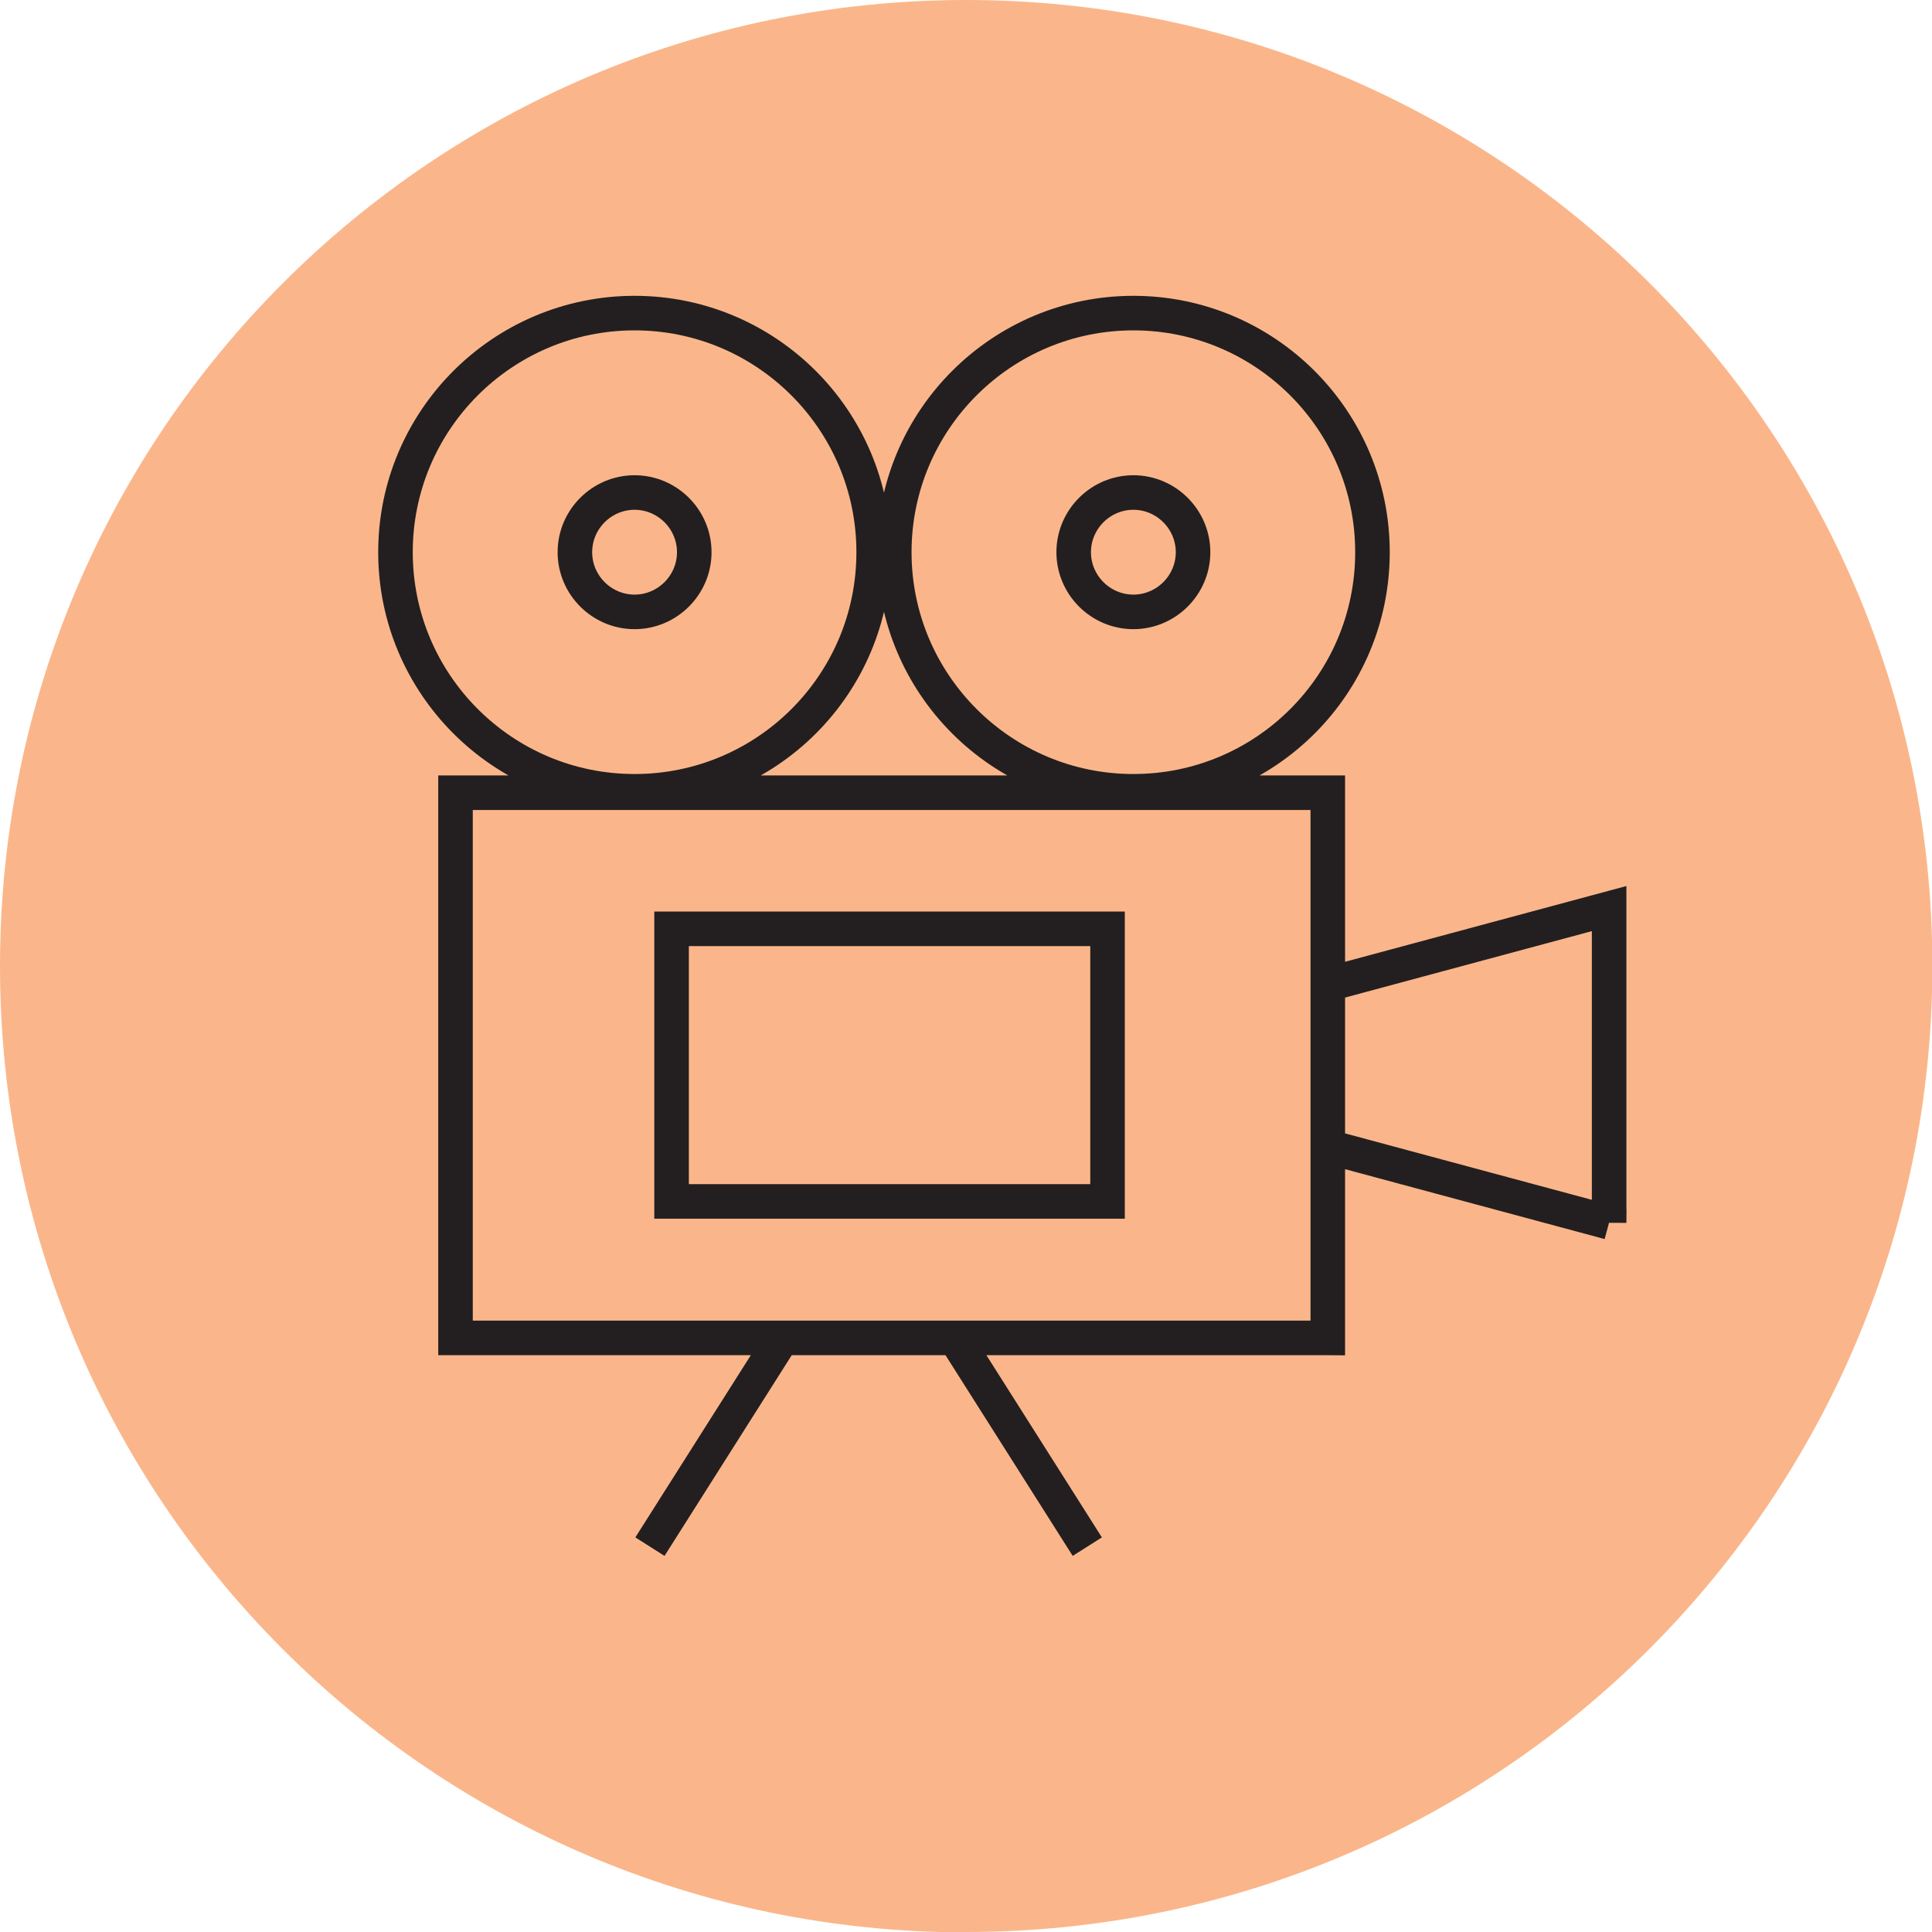 <svg xmlns="http://www.w3.org/2000/svg" viewBox="0 0 55.35 55.35"><path d="M27.68 55.35c15.28 0 27.68-12.39 27.68-27.68S42.96 0 27.68 0 0 12.39 0 27.68s12.39 27.68 27.68 27.68" fill="#fab68a"/><path d="M31.73 34.42H19.24v-7.81h12.49v7.81zm-11.84-18.6c0 .94-.77 1.71-1.71 1.71s-1.71-.77-1.71-1.71.77-1.71 1.71-1.71 1.71.77 1.71 1.71zm5.14 0c0 3.79-3.07 6.85-6.85 6.85s-6.85-3.07-6.85-6.85 3.07-6.85 6.85-6.85 6.85 3.07 6.85 6.85zm9.15 0c0 .94-.77 1.71-1.71 1.71s-1.71-.77-1.71-1.71.77-1.71 1.71-1.71 1.71.77 1.71 1.71zm5.14 0c0 3.79-3.07 6.85-6.85 6.85s-6.85-3.07-6.85-6.85 3.07-6.85 6.85-6.85 6.85 3.07 6.85 6.85zM22.41 38.33l-3.79 5.98m8.74-5.98l3.79 5.98m14.95-9.29l-8.06-2.17V28.2l8.06-2.17v9zm-8.07 3.31H13.05V22.71h24.99v15.62z" fill="none" stroke="#231f20" stroke-miterlimit="10" stroke-width=".99"/></svg>